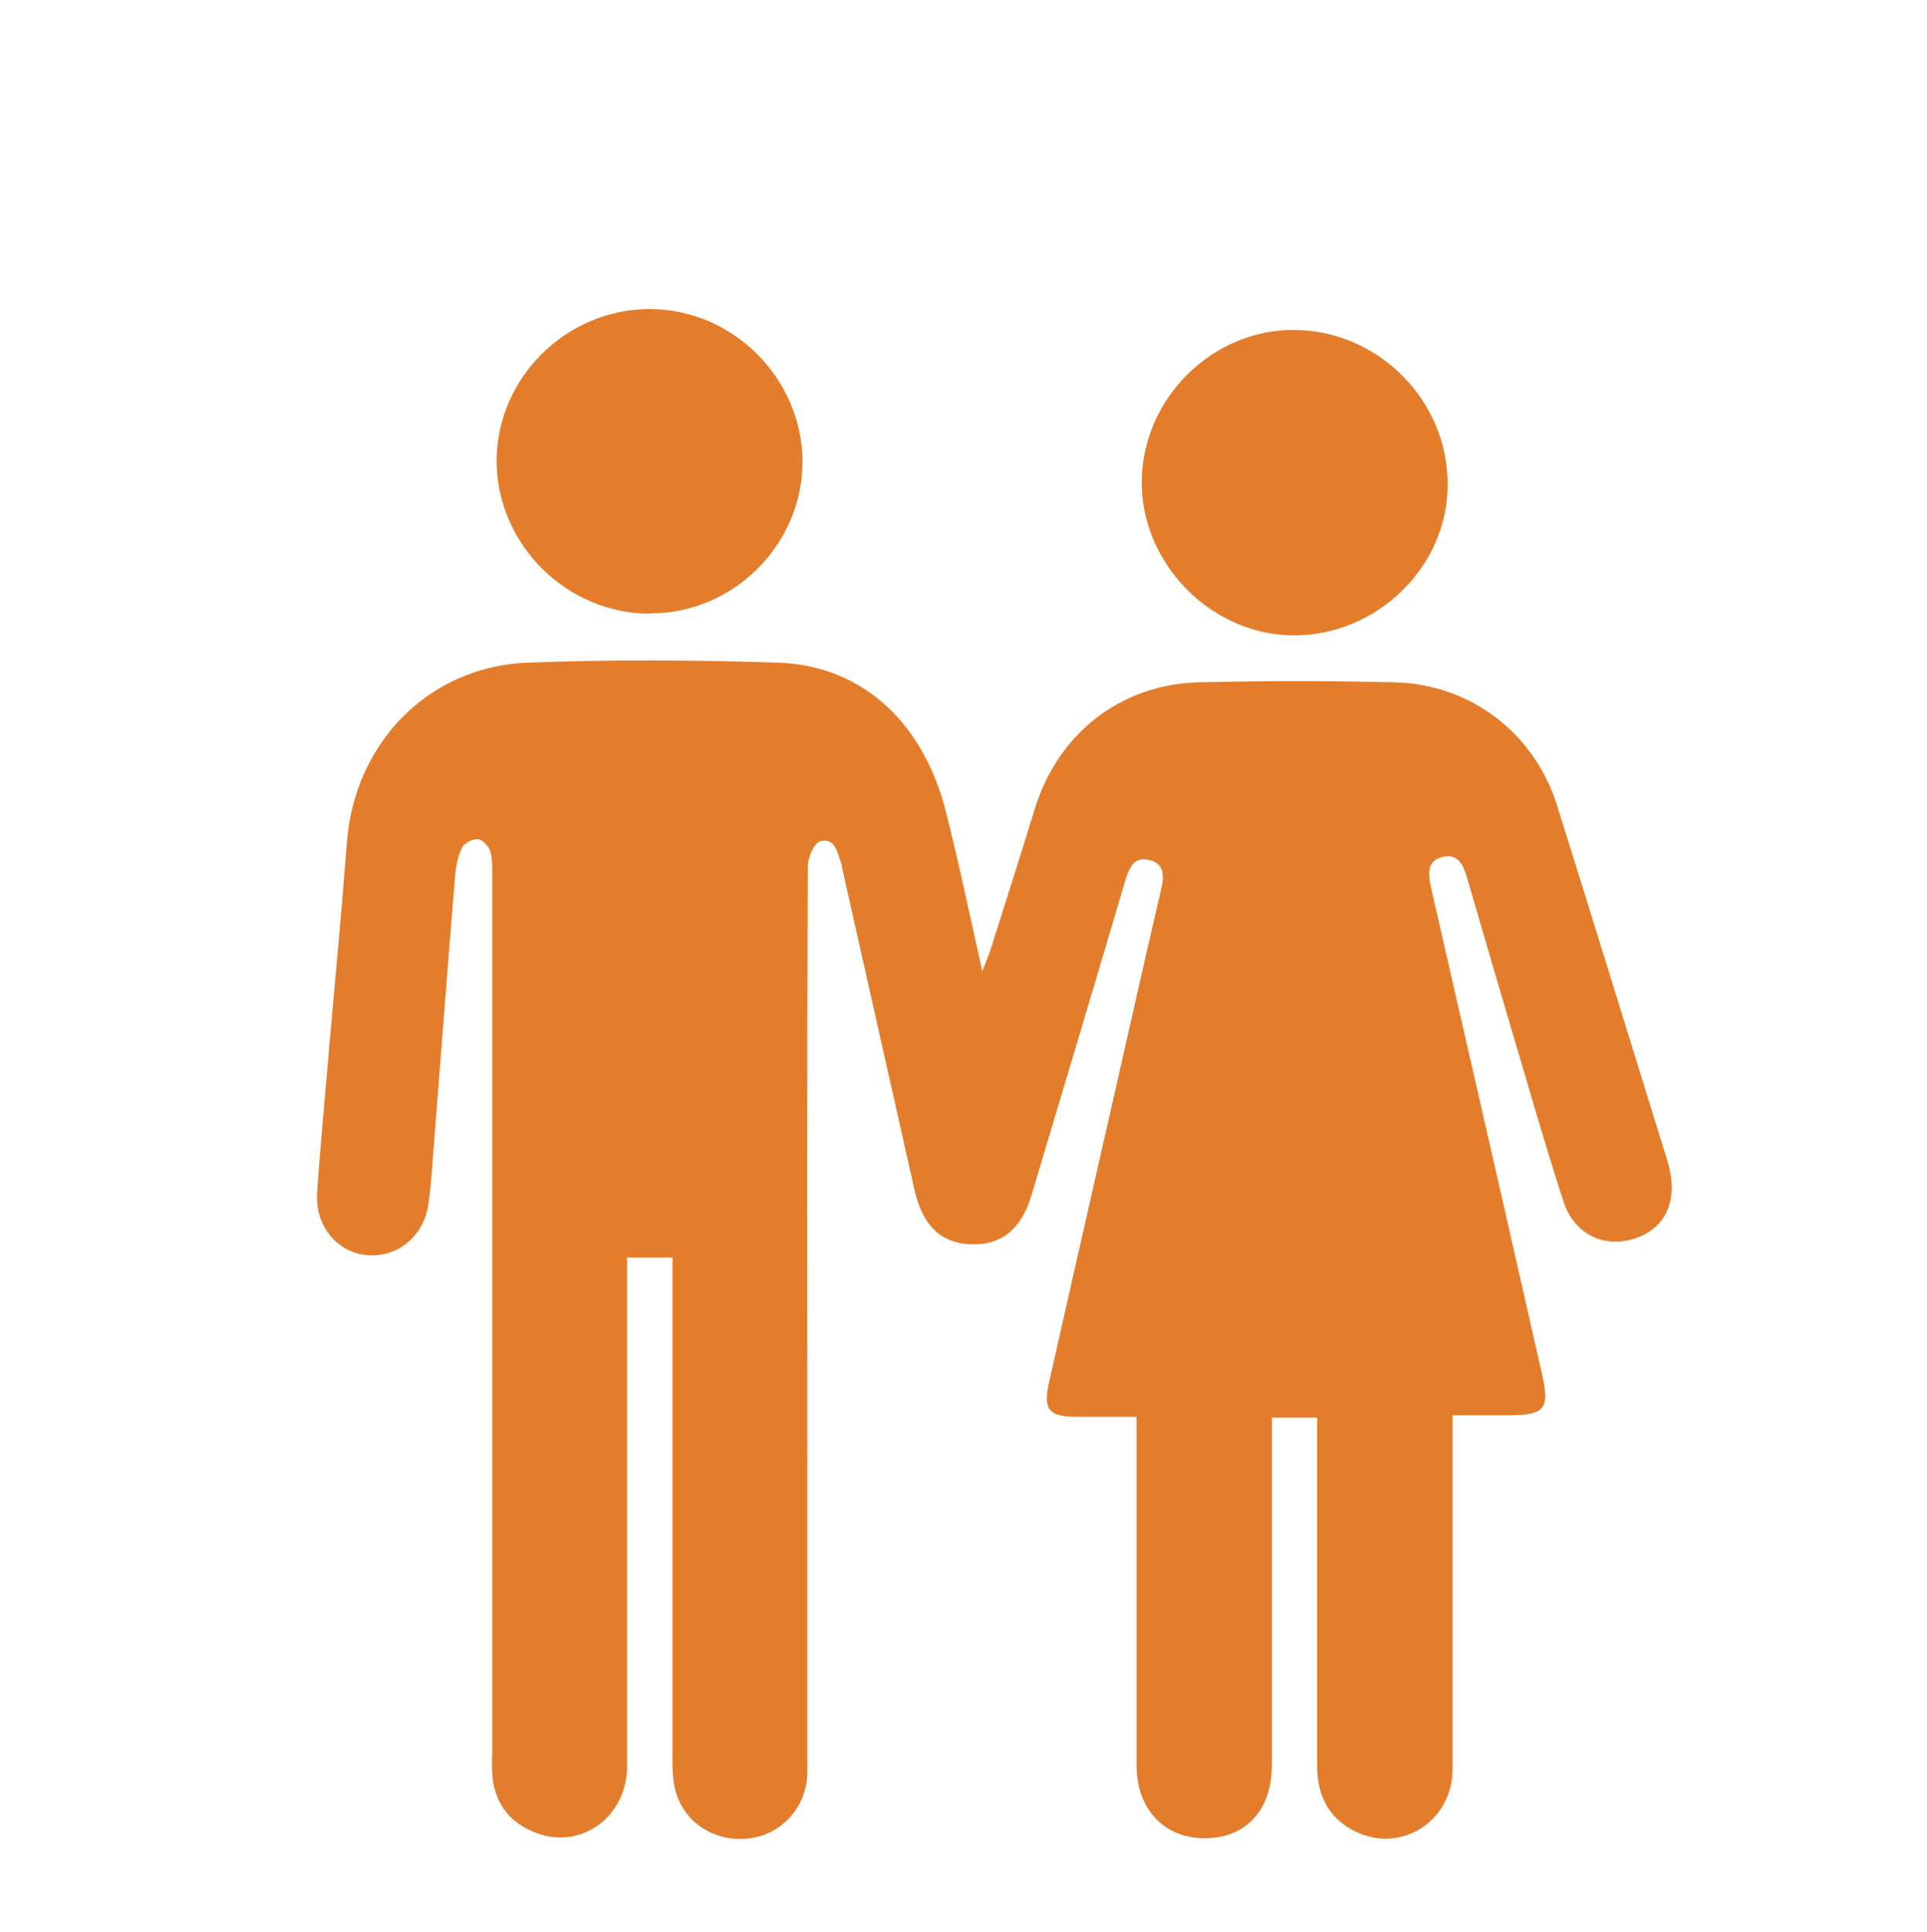 <?xml version="1.0" encoding="UTF-8"?> <svg xmlns="http://www.w3.org/2000/svg" id="Calque_1" viewBox="0 0 48 48.14"><defs><style>.cls-1{fill:#e47d2b;stroke-width:0px;}</style></defs><path class="cls-1" d="m16.75,31.33h-1.13c0,.21,0,.39,0,.58,0,4.03,0,8.06,0,12.09,0,1.27-1.15,2.1-2.28,1.66-.67-.26-1.04-.76-1.08-1.49-.01-.19,0-.38,0-.57,0-7.26,0-14.53,0-21.79,0-.21.01-.42-.05-.61-.04-.12-.19-.28-.3-.29-.12-.02-.33.09-.39.19-.11.21-.16.45-.18.68-.21,2.54-.4,5.08-.6,7.62-.02.21-.04.41-.07.62-.13.8-.78,1.32-1.54,1.25-.74-.07-1.29-.74-1.23-1.56.08-1.21.2-2.41.3-3.62.15-1.7.31-3.39.44-5.09.18-2.47,2.02-4.39,4.49-4.49,2.08-.08,4.17-.07,6.26,0,2.06.07,3.59,1.46,4.16,3.67.33,1.29.6,2.6.92,4.02.09-.25.16-.4.21-.56.37-1.17.74-2.33,1.1-3.5.58-1.87,2.14-3.1,4.1-3.14,1.62-.04,3.25-.04,4.87,0,1.88.05,3.46,1.26,4.03,3.05.91,2.9,1.8,5.8,2.7,8.7.06.18.11.37.14.55.12.81-.27,1.41-1.02,1.59-.73.18-1.4-.19-1.65-.94-.34-1.04-.65-2.1-.96-3.15-.49-1.65-.97-3.29-1.45-4.94-.09-.32-.23-.6-.61-.51-.38.1-.36.4-.29.74.93,4.05,1.85,8.09,2.77,12.14.2.88.07,1.03-.85,1.03-.44,0-.89,0-1.38,0,0,.22,0,.39,0,.56,0,2.76,0,5.51,0,8.27,0,1.25-1.22,2.06-2.33,1.58-.72-.31-1.04-.89-1.04-1.67,0-2.71,0-5.42,0-8.12,0-.17,0-.35,0-.56h-1.13c0,.16,0,.33,0,.5,0,2.72,0,5.45,0,8.17,0,1.1-.64,1.8-1.65,1.81-1.02.01-1.72-.72-1.72-1.81,0-2.69,0-5.38,0-8.08,0-.19,0-.37,0-.61-.51,0-.97,0-1.42,0-.78,0-.92-.16-.75-.9.58-2.58,1.17-5.15,1.75-7.72.34-1.5.68-3.01,1.03-4.51.08-.33.09-.65-.28-.74-.41-.11-.52.21-.62.54-.77,2.61-1.55,5.21-2.33,7.82-.26.86-.77,1.25-1.54,1.21-.73-.04-1.17-.48-1.37-1.35-.6-2.67-1.2-5.34-1.8-8.01-.01-.05-.01-.1-.03-.14-.09-.27-.16-.64-.52-.54-.15.04-.31.41-.31.63-.02,5.13-.01,10.26-.01,15.39,0,2.39,0,4.78,0,7.17,0,.85-.63,1.55-1.43,1.65-.85.11-1.62-.36-1.85-1.17-.07-.25-.08-.53-.08-.8,0-3.95,0-7.9,0-11.85,0-.19,0-.38,0-.6Z"></path><path class="cls-1" d="m32.2,15.83c-2.05-.02-3.79-1.81-3.76-3.86.03-2.06,1.77-3.77,3.81-3.75,2.09.02,3.82,1.76,3.81,3.86,0,2.05-1.78,3.77-3.86,3.75Z"></path><path class="cls-1" d="m16.18,15.29c-2.08-.01-3.8-1.73-3.81-3.8,0-2.07,1.73-3.79,3.81-3.79,2.08,0,3.8,1.73,3.81,3.8,0,2.07-1.73,3.8-3.81,3.78Z"></path></svg> 
